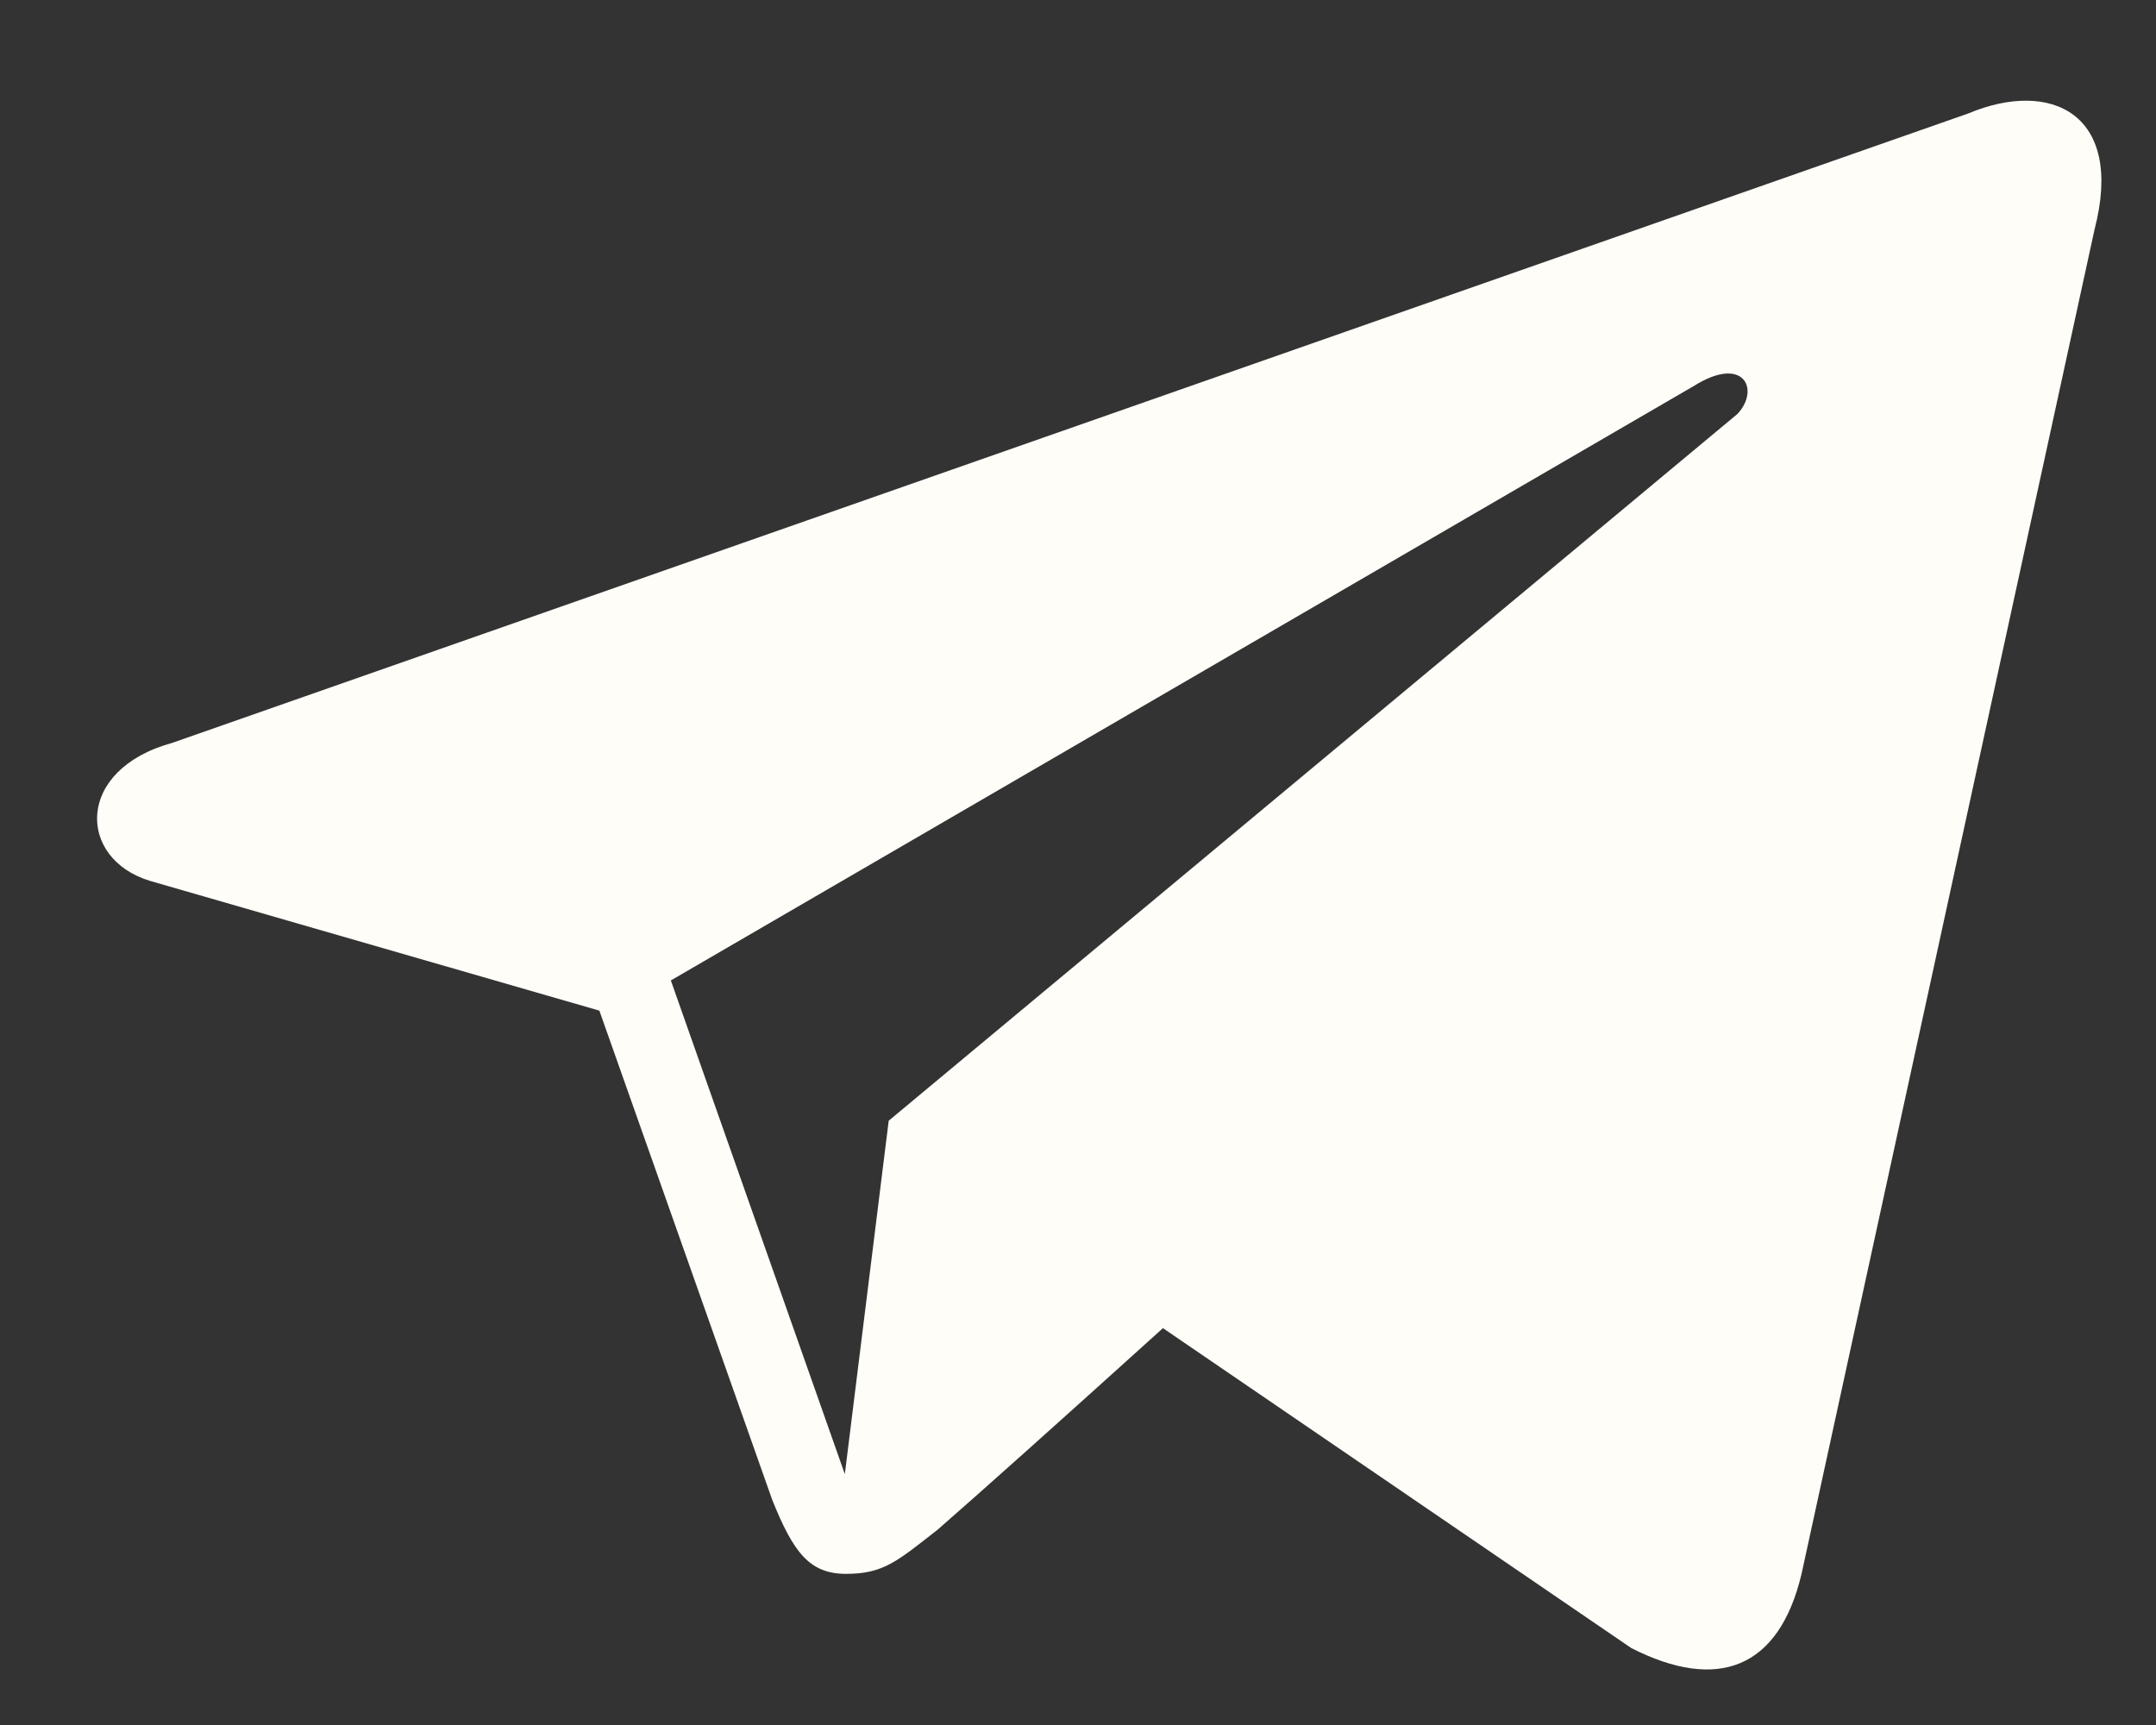 <svg width="20" height="16" viewBox="0 0 20 16" fill="none" xmlns="http://www.w3.org/2000/svg">
<rect x="0" y="0" width="20" height="16" fill="#333333" stroke="none"/>
<path d="M18.257 1.053L1.599 6.89C0.693 7.138 0.717 7.965 1.39 8.17L5.56 9.374L7.163 13.91C7.361 14.404 7.512 14.598 7.849 14.598C8.197 14.598 8.325 14.479 8.697 14.189C9.115 13.824 9.765 13.243 10.788 12.319L15.132 15.286C15.933 15.694 16.503 15.479 16.712 14.598L19.43 2.128C19.709 1.053 19.023 0.731 18.257 1.053ZM6.223 9.094L15.713 3.58C16.177 3.289 16.328 3.612 16.119 3.838L8.244 10.395L7.837 13.673L6.223 9.094Z" fill="#FFFDF8"/>
</svg>
